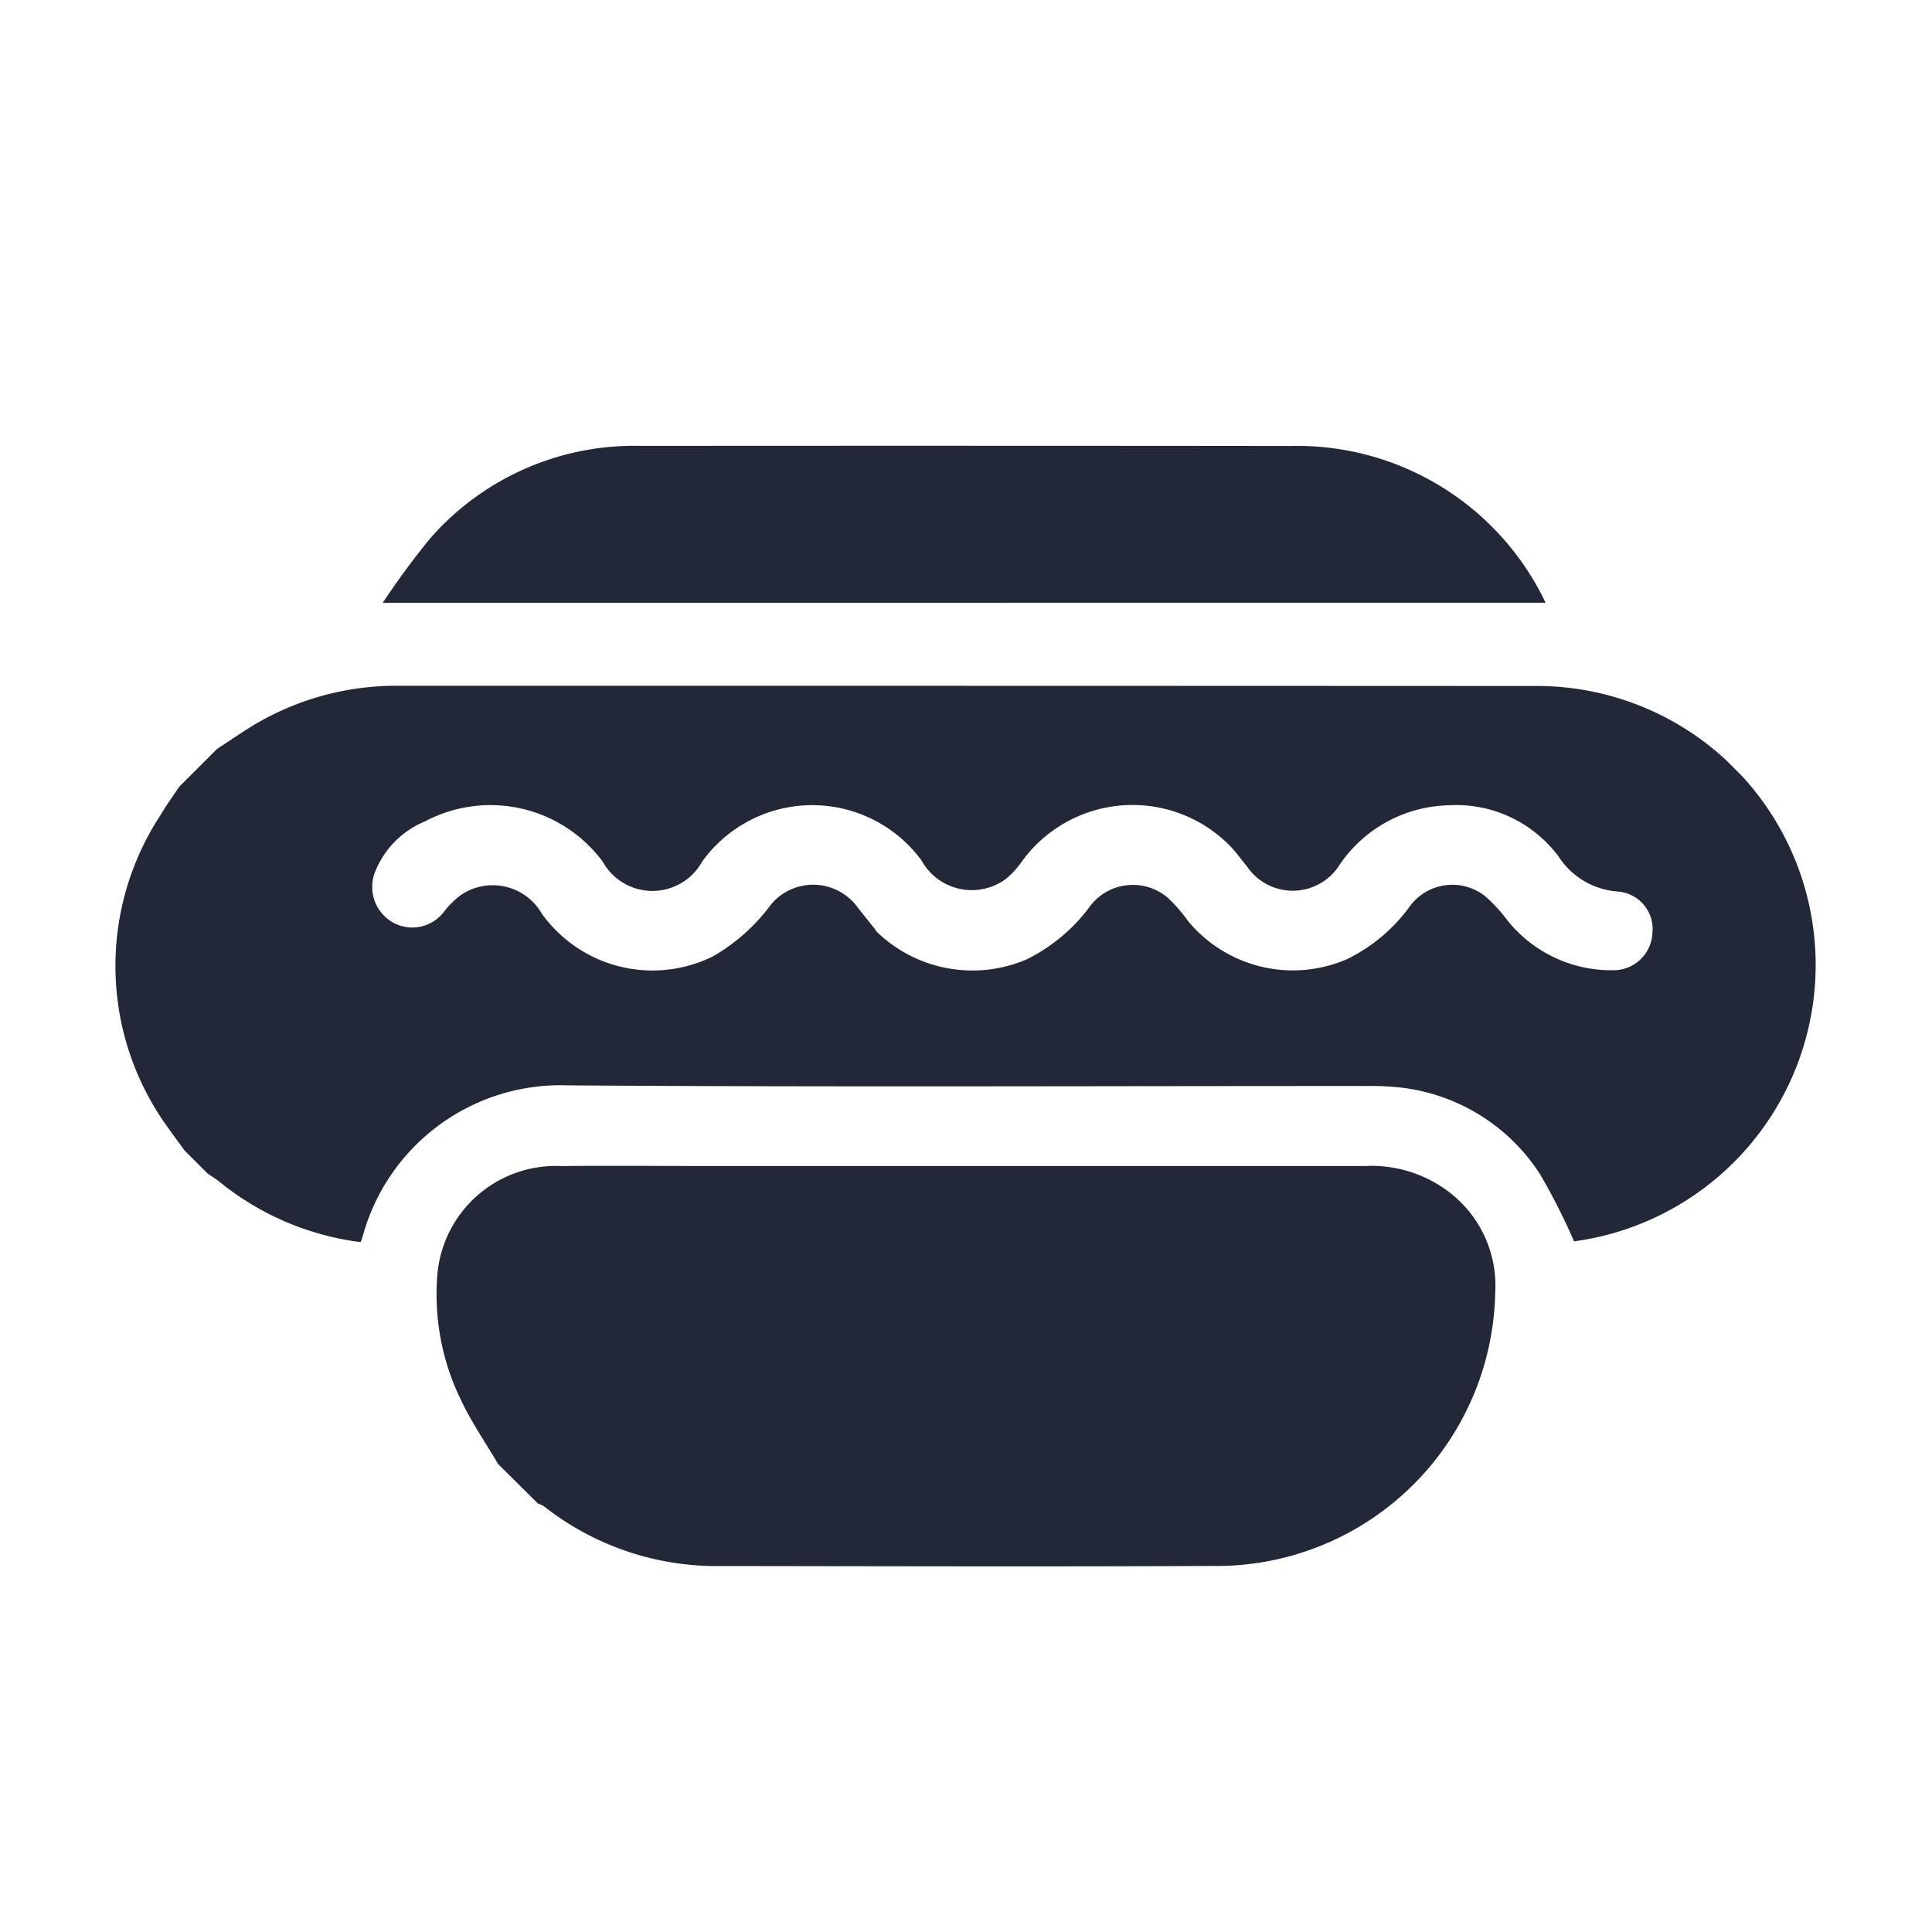 <svg xmlns="http://www.w3.org/2000/svg" xmlns:xlink="http://www.w3.org/1999/xlink" width="44.672" height="44.672" viewBox="0 0 44.672 44.672"><defs><clipPath id="a"><rect width="31.59" height="31.586" fill="#232839"/></clipPath></defs><g transform="translate(22.335) rotate(45)"><g clip-path="url(#a)"><path d="M0,24.493c.056-.27.108-.541.167-.81a6.418,6.418,0,0,1,1.787-3.212q9.255-9.257,18.515-18.508a6.45,6.45,0,0,1,9.769,8.391,14.276,14.276,0,0,0-1.671-.546,4.434,4.434,0,0,0-3.9,1.054c-.141.12-.271.252-.4.383-4.34,4.338-8.661,8.7-13.027,13.006a4.745,4.745,0,0,0-.872,5.857.792.792,0,0,1,.041.1,6.464,6.464,0,0,1-3.3,1.32c-.11.012-.217.039-.326.059h-.74c-.18-.029-.36-.052-.539-.086A6.36,6.36,0,0,1,.16,26.506c-.067-.256-.107-.52-.16-.78V24.493m13.748-7.8a3.181,3.181,0,0,0,2.93-2,4.047,4.047,0,0,0,.162-1.94,1.244,1.244,0,0,1,1.154-1.376,3.753,3.753,0,0,1,.7.051,3.145,3.145,0,0,0,3.223-1.989,3.914,3.914,0,0,0,.153-1.91,1.221,1.221,0,0,1,1.083-1.366,3.72,3.72,0,0,1,.764.034,3.078,3.078,0,0,0,2.543-.931.9.9,0,0,0,.021-1.232.87.87,0,0,0-1.243-.119,1.778,1.778,0,0,1-1.542.4,2.95,2.95,0,0,0-2.642.964,3.138,3.138,0,0,0-.81,2.733,1.278,1.278,0,0,1-1.495,1.557c-.184-.014-.367-.049-.551-.055A3.159,3.159,0,0,0,15,13.176a1.939,1.939,0,0,1,.022.55,1.328,1.328,0,0,1-1.683,1.068A3.136,3.136,0,0,0,9.774,18.4,1.314,1.314,0,0,1,8.15,20.027a3.231,3.231,0,0,0-3.564,2.245,2.1,2.1,0,0,0,0,1.623.943.943,0,0,0,1.109.561.917.917,0,0,0,.674-1.035,2.158,2.158,0,0,1,.005-.521A1.309,1.309,0,0,1,8,21.872a3.15,3.15,0,0,0,3.5-2.1,4.356,4.356,0,0,0,.1-1.8,1.27,1.27,0,0,1,1.472-1.364l.673.076" transform="translate(0 0)" fill="#232839"/><path d="M154.258,169.79c-.553-.144-1.119-.248-1.654-.44a5.556,5.556,0,0,1-2.439-1.669,2.748,2.748,0,0,1,.25-3.79c.748-.764,1.511-1.514,2.267-2.269q5.442-5.441,10.883-10.883a2.959,2.959,0,0,1,1.878-.954,2.721,2.721,0,0,1,2.321.905,6.445,6.445,0,0,1-.172,9.1c-2.662,2.688-5.346,5.354-8.024,8.027a6.449,6.449,0,0,1-3.874,1.915.611.611,0,0,0-.14.053Z" transform="translate(-137.972 -138.204)" fill="#232839"/><path d="M.694,19.772a18.253,18.253,0,0,1-.277-1.821A6.267,6.267,0,0,1,2.336,13Q7.654,7.674,12.98,2.359A6.365,6.365,0,0,1,19.505.692c.078.021.154.054.2.069L.694,19.772" transform="translate(-0.374 -0.382)" fill="#232839"/></g></g></svg>